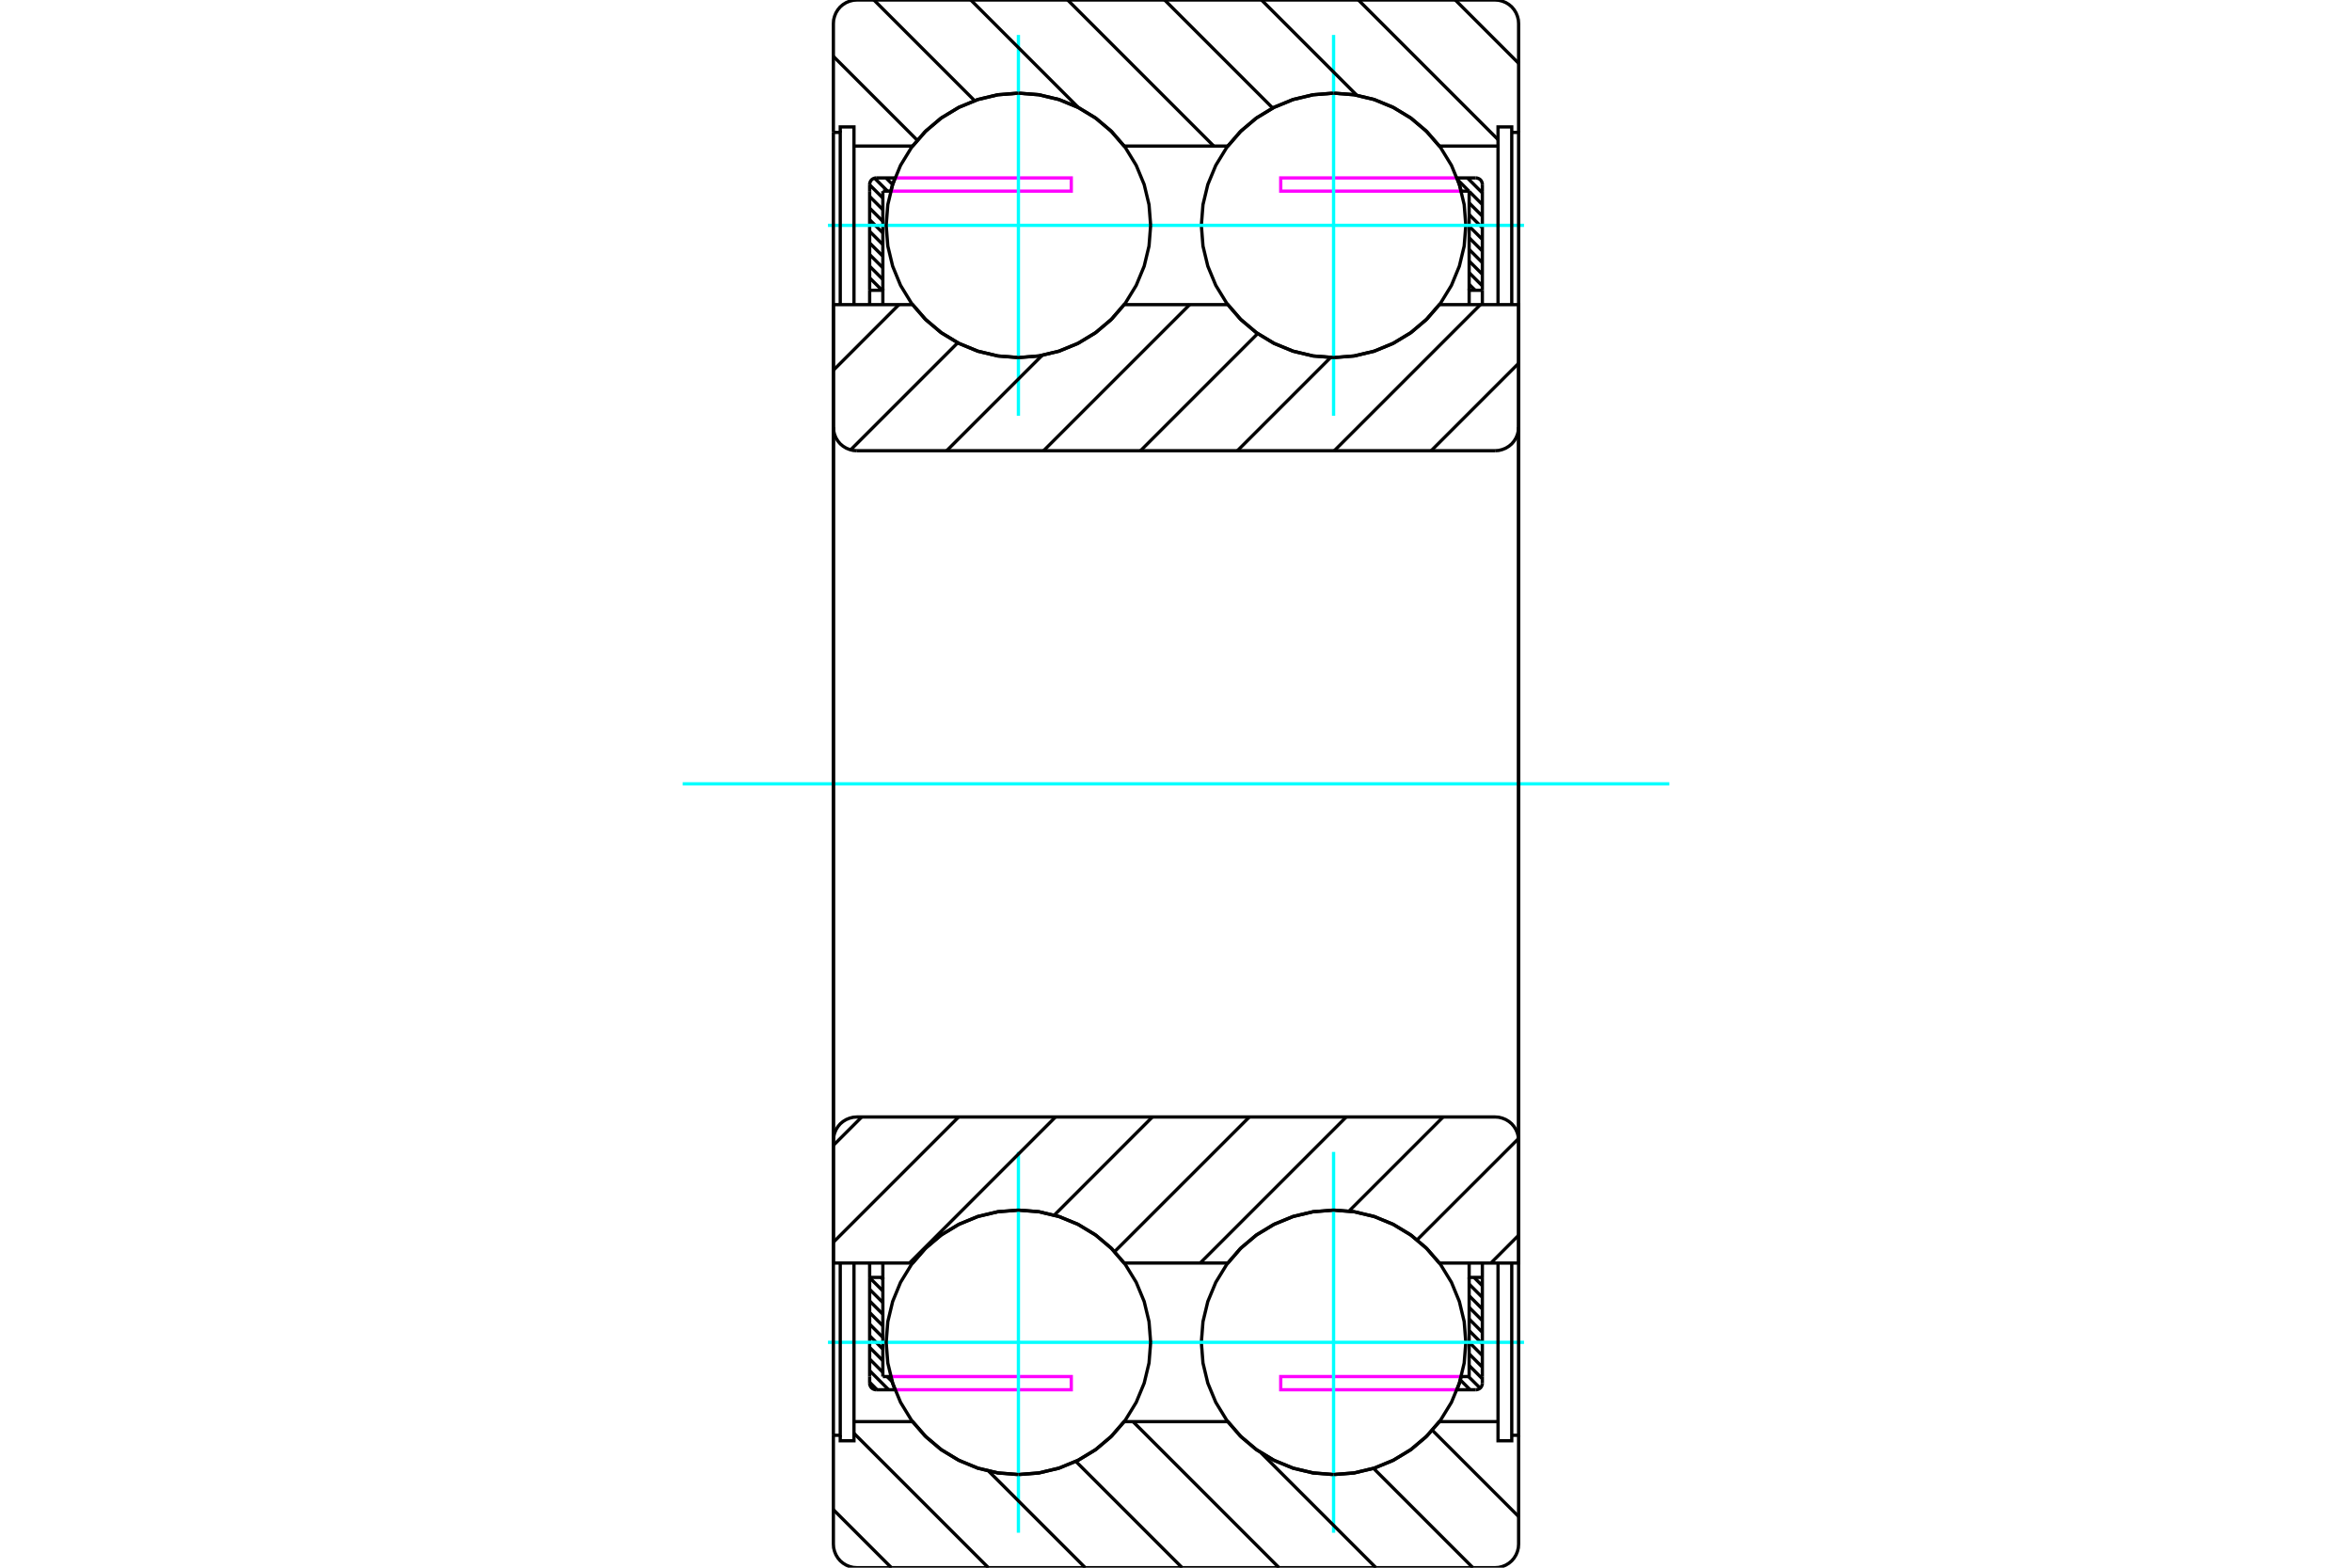<?xml version="1.0" standalone="no"?>
<!DOCTYPE svg PUBLIC "-//W3C//DTD SVG 1.1//EN"
	"http://www.w3.org/Graphics/SVG/1.1/DTD/svg11.dtd">
<svg xmlns="http://www.w3.org/2000/svg" height="100%" width="100%" viewBox="0 0 36000 24000">
	<rect x="-1800" y="-1200" width="39600" height="26400" style="fill:#FFF"/>
	<g style="fill:none; fill-rule:evenodd" transform="matrix(1 0 0 1 0 0)">
		<g style="fill:none; stroke:#000; stroke-width:50; shape-rendering:geometricPrecision">
			<line x1="22460" y1="2724" x2="22689" y2="2953"/>
			<line x1="22313" y1="2754" x2="22484" y2="2926"/>
			<line x1="22487" y1="2929" x2="22689" y2="3131"/>
			<line x1="22487" y1="3107" x2="22689" y2="3309"/>
			<line x1="22487" y1="3285" x2="22689" y2="3487"/>
			<line x1="22487" y1="3463" x2="22689" y2="3665"/>
			<line x1="22487" y1="3641" x2="22689" y2="3843"/>
			<line x1="22487" y1="3819" x2="22689" y2="4021"/>
			<line x1="22487" y1="3997" x2="22689" y2="4199"/>
			<line x1="22487" y1="4175" x2="22689" y2="4377"/>
			<line x1="22487" y1="4353" x2="22579" y2="4444"/>
			<line x1="13561" y1="2724" x2="13663" y2="2826"/>
			<line x1="13386" y1="2727" x2="13585" y2="2926"/>
			<line x1="13311" y1="2830" x2="13513" y2="3032"/>
			<line x1="13311" y1="3008" x2="13513" y2="3210"/>
			<line x1="13311" y1="3186" x2="13513" y2="3388"/>
			<line x1="13311" y1="3364" x2="13513" y2="3566"/>
			<line x1="13311" y1="3542" x2="13513" y2="3744"/>
			<line x1="13311" y1="3720" x2="13513" y2="3922"/>
			<line x1="13311" y1="3898" x2="13513" y2="4100"/>
			<line x1="13311" y1="4076" x2="13513" y2="4278"/>
			<line x1="13311" y1="4254" x2="13501" y2="4444"/>
			<line x1="13311" y1="4432" x2="13323" y2="4444"/>
			<line x1="22561" y1="19556" x2="22689" y2="19684"/>
			<line x1="22487" y1="19659" x2="22689" y2="19862"/>
			<line x1="22487" y1="19837" x2="22689" y2="20040"/>
			<line x1="22487" y1="20015" x2="22689" y2="20218"/>
			<line x1="22487" y1="20193" x2="22689" y2="20396"/>
			<line x1="22487" y1="20371" x2="22689" y2="20574"/>
			<line x1="22487" y1="20549" x2="22689" y2="20752"/>
			<line x1="22487" y1="20727" x2="22689" y2="20930"/>
			<line x1="22487" y1="20905" x2="22689" y2="21108"/>
			<line x1="22477" y1="21074" x2="22655" y2="21251"/>
			<line x1="22352" y1="21126" x2="22502" y2="21276"/>
			<line x1="22307" y1="21260" x2="22324" y2="21276"/>
			<line x1="13484" y1="19556" x2="13513" y2="19585"/>
			<line x1="13311" y1="19561" x2="13513" y2="19763"/>
			<line x1="13311" y1="19739" x2="13513" y2="19941"/>
			<line x1="13311" y1="19917" x2="13513" y2="20119"/>
			<line x1="13311" y1="20094" x2="13513" y2="20297"/>
			<line x1="13311" y1="20272" x2="13513" y2="20475"/>
			<line x1="13311" y1="20450" x2="13513" y2="20653"/>
			<line x1="13311" y1="20628" x2="13513" y2="20831"/>
			<line x1="13311" y1="20806" x2="13513" y2="21009"/>
			<line x1="13578" y1="21074" x2="13656" y2="21152"/>
			<line x1="13311" y1="20984" x2="13602" y2="21276"/>
			<line x1="13311" y1="21162" x2="13424" y2="21276"/>
		</g>
		<g style="fill:none; stroke:#0FF; stroke-width:50; shape-rendering:geometricPrecision">
			<line x1="10449" y1="12000" x2="25551" y2="12000"/>
		</g>
		<g style="fill:none; stroke:#000; stroke-width:50; shape-rendering:geometricPrecision">
			<line x1="22689" y1="4444" x2="22689" y2="2926"/>
			<polyline points="22689,4444 22487,4444 22487,4664"/>
			<line x1="22487" y1="4444" x2="22487" y2="2926"/>
			<line x1="22689" y1="4444" x2="22689" y2="4664"/>
		</g>
		<g style="fill:none; stroke:#F0F; stroke-width:50; shape-rendering:geometricPrecision">
			<polyline points="22302,2724 19603,2724 19603,2926 22367,2926"/>
		</g>
		<g style="fill:none; stroke:#000; stroke-width:50; shape-rendering:geometricPrecision">
			<line x1="22302" y1="2724" x2="22588" y2="2724"/>
			<polyline points="22689,2825 22688,2809 22684,2794 22678,2779 22670,2765 22660,2753 22648,2743 22634,2735 22619,2729 22604,2725 22588,2724"/>
			<line x1="22689" y1="2825" x2="22689" y2="2926"/>
			<polyline points="22487,2926 22367,2926 22337,2824 22302,2724"/>
			<polyline points="22302,21276 22337,21176 22367,21074 22487,21074"/>
			<line x1="22689" y1="21074" x2="22689" y2="21175"/>
			<polyline points="22588,21276 22604,21275 22619,21271 22634,21265 22648,21257 22660,21247 22670,21235 22678,21221 22684,21206 22688,21191 22689,21175"/>
			<line x1="22588" y1="21276" x2="22302" y2="21276"/>
		</g>
		<g style="fill:none; stroke:#F0F; stroke-width:50; shape-rendering:geometricPrecision">
			<polyline points="22367,21074 19603,21074 19603,21276 22302,21276"/>
		</g>
		<g style="fill:none; stroke:#000; stroke-width:50; shape-rendering:geometricPrecision">
			<line x1="22689" y1="19336" x2="22689" y2="19556"/>
			<line x1="22487" y1="21074" x2="22487" y2="19556"/>
			<polyline points="22487,19336 22487,19556 22689,19556"/>
			<line x1="22689" y1="21074" x2="22689" y2="19556"/>
			<line x1="13311" y1="19556" x2="13311" y2="21074"/>
			<polyline points="13311,19556 13513,19556 13513,19336"/>
			<line x1="13513" y1="19556" x2="13513" y2="21074"/>
			<line x1="13311" y1="19556" x2="13311" y2="19336"/>
		</g>
		<g style="fill:none; stroke:#F0F; stroke-width:50; shape-rendering:geometricPrecision">
			<polyline points="13698,21276 16397,21276 16397,21074 13633,21074"/>
		</g>
		<g style="fill:none; stroke:#000; stroke-width:50; shape-rendering:geometricPrecision">
			<line x1="13698" y1="21276" x2="13412" y2="21276"/>
			<polyline points="13311,21175 13312,21191 13316,21206 13322,21221 13330,21235 13340,21247 13352,21257 13366,21265 13381,21271 13396,21275 13412,21276"/>
			<line x1="13311" y1="21175" x2="13311" y2="21074"/>
			<polyline points="13513,21074 13633,21074 13663,21176 13698,21276"/>
			<polyline points="13698,2724 13663,2824 13633,2926 13513,2926"/>
			<line x1="13311" y1="2926" x2="13311" y2="2825"/>
			<polyline points="13412,2724 13396,2725 13381,2729 13366,2735 13352,2743 13340,2753 13330,2765 13322,2779 13316,2794 13312,2809 13311,2825"/>
			<line x1="13412" y1="2724" x2="13698" y2="2724"/>
		</g>
		<g style="fill:none; stroke:#F0F; stroke-width:50; shape-rendering:geometricPrecision">
			<polyline points="13633,2926 16397,2926 16397,2724 13698,2724"/>
		</g>
		<g style="fill:none; stroke:#000; stroke-width:50; shape-rendering:geometricPrecision">
			<line x1="13311" y1="4664" x2="13311" y2="4444"/>
			<line x1="13513" y1="2926" x2="13513" y2="4444"/>
			<polyline points="13513,4664 13513,4444 13311,4444"/>
			<line x1="13311" y1="2926" x2="13311" y2="4444"/>
			<polyline points="22436,3450 22411,3133 22337,2825 22216,2531 22050,2260 21843,2019 21602,1812 21331,1647 21038,1525 20729,1451 20412,1426 20096,1451 19787,1525 19493,1647 19223,1812 18981,2019 18775,2260 18609,2531 18487,2825 18413,3133 18388,3450 18413,3767 18487,4075 18609,4369 18775,4640 18981,4881 19223,5088 19493,5253 19787,5375 20096,5449 20412,5474 20729,5449 21038,5375 21331,5253 21602,5088 21843,4881 22050,4640 22216,4369 22337,4075 22411,3767 22436,3450"/>
		</g>
		<g style="fill:none; stroke:#0FF; stroke-width:50; shape-rendering:geometricPrecision">
			<line x1="12673" y1="3450" x2="23327" y2="3450"/>
			<line x1="20412" y1="6365" x2="20412" y2="535"/>
		</g>
		<g style="fill:none; stroke:#000; stroke-width:50; shape-rendering:geometricPrecision">
			<polyline points="22436,20550 22411,20233 22337,19925 22216,19631 22050,19360 21843,19119 21602,18912 21331,18747 21038,18625 20729,18551 20412,18526 20096,18551 19787,18625 19493,18747 19223,18912 18981,19119 18775,19360 18609,19631 18487,19925 18413,20233 18388,20550 18413,20867 18487,21175 18609,21469 18775,21740 18981,21981 19223,22188 19493,22353 19787,22475 20096,22549 20412,22574 20729,22549 21038,22475 21331,22353 21602,22188 21843,21981 22050,21740 22216,21469 22337,21175 22411,20867 22436,20550"/>
		</g>
		<g style="fill:none; stroke:#0FF; stroke-width:50; shape-rendering:geometricPrecision">
			<line x1="12673" y1="20550" x2="23327" y2="20550"/>
			<line x1="20412" y1="23465" x2="20412" y2="17635"/>
		</g>
		<g style="fill:none; stroke:#000; stroke-width:50; shape-rendering:geometricPrecision">
			<polyline points="17612,3450 17587,3133 17513,2825 17391,2531 17225,2260 17019,2019 16777,1812 16507,1647 16213,1525 15904,1451 15588,1426 15271,1451 14962,1525 14669,1647 14398,1812 14157,2019 13950,2260 13784,2531 13663,2825 13589,3133 13564,3450 13589,3767 13663,4075 13784,4369 13950,4640 14157,4881 14398,5088 14669,5253 14962,5375 15271,5449 15588,5474 15904,5449 16213,5375 16507,5253 16777,5088 17019,4881 17225,4640 17391,4369 17513,4075 17587,3767 17612,3450"/>
		</g>
		<g style="fill:none; stroke:#0FF; stroke-width:50; shape-rendering:geometricPrecision">
			<line x1="15588" y1="6365" x2="15588" y2="535"/>
		</g>
		<g style="fill:none; stroke:#000; stroke-width:50; shape-rendering:geometricPrecision">
			<polyline points="17612,20550 17587,20233 17513,19925 17391,19631 17225,19360 17019,19119 16777,18912 16507,18747 16213,18625 15904,18551 15588,18526 15271,18551 14962,18625 14669,18747 14398,18912 14157,19119 13950,19360 13784,19631 13663,19925 13589,20233 13564,20550 13589,20867 13663,21175 13784,21469 13950,21740 14157,21981 14398,22188 14669,22353 14962,22475 15271,22549 15588,22574 15904,22549 16213,22475 16507,22353 16777,22188 17019,21981 17225,21740 17391,21469 17513,21175 17587,20867 17612,20550"/>
		</g>
		<g style="fill:none; stroke:#0FF; stroke-width:50; shape-rendering:geometricPrecision">
			<line x1="15588" y1="23465" x2="15588" y2="17635"/>
		</g>
		<g style="fill:none; stroke:#000; stroke-width:50; shape-rendering:geometricPrecision">
			<line x1="22275" y1="0" x2="23244" y2="969"/>
			<line x1="20792" y1="0" x2="22929" y2="2137"/>
			<line x1="19309" y1="0" x2="20766" y2="1457"/>
			<line x1="17826" y1="0" x2="19480" y2="1654"/>
			<line x1="16342" y1="0" x2="18578" y2="2236"/>
			<line x1="14859" y1="0" x2="16506" y2="1647"/>
			<line x1="13376" y1="0" x2="14917" y2="1541"/>
			<line x1="12756" y1="863" x2="14040" y2="2147"/>
			<line x1="21923" y1="21896" x2="23244" y2="23217"/>
			<line x1="21023" y1="22479" x2="22544" y2="24000"/>
			<line x1="19301" y1="22241" x2="21060" y2="24000"/>
			<line x1="17342" y1="21764" x2="19577" y2="24000"/>
			<line x1="16467" y1="22373" x2="18094" y2="24000"/>
			<line x1="15132" y1="22522" x2="16611" y2="24000"/>
			<line x1="13071" y1="21943" x2="15128" y2="24000"/>
			<line x1="12756" y1="23112" x2="13644" y2="24000"/>
			<line x1="12756" y1="2027" x2="12756" y2="12000"/>
			<polyline points="12756,2027 12861,2027 12861,4664"/>
			<polyline points="12861,2027 12861,1943 13071,1943 13071,2236 13071,4664"/>
			<line x1="13071" y1="2236" x2="13968" y2="2236"/>
			<polyline points="15588,1426 15276,1450 14972,1522 14683,1640 14415,1801 14175,2001 13968,2236"/>
			<polyline points="17207,2236 17001,2001 16761,1801 16493,1640 16203,1522 15899,1450 15588,1426"/>
			<line x1="17207" y1="2236" x2="18793" y2="2236"/>
			<polyline points="20412,1426 20101,1450 19797,1522 19507,1640 19239,1801 18999,2001 18793,2236"/>
			<polyline points="22032,2236 21825,2001 21585,1801 21317,1640 21028,1522 20724,1450 20412,1426"/>
			<polyline points="22032,2236 22929,2236 22929,4664"/>
			<polyline points="22929,2236 22929,1943 23139,1943 23139,2027 23139,4664"/>
			<polyline points="23139,2027 23244,2027 23244,12000"/>
			<polyline points="23244,2027 23244,360 23240,304 23226,249 23205,197 23175,148 23139,105 23096,69 23047,39 22995,18 22940,4 22884,0 13116,0 13060,4 13005,18 12953,39 12904,69 12861,105 12825,148 12795,197 12774,249 12760,304 12756,360 12756,2027"/>
			<polyline points="12756,21973 12756,23640 12760,23696 12774,23751 12795,23803 12825,23852 12861,23895 12904,23931 12953,23961 13005,23982 13060,23996 13116,24000 22884,24000 22940,23996 22995,23982 23047,23961 23096,23931 23139,23895 23175,23852 23205,23803 23226,23751 23240,23696 23244,23640 23244,21973"/>
			<polyline points="23244,12000 23244,21973 23139,21973"/>
			<polyline points="23139,19336 23139,21973 23139,22057 22929,22057 22929,21764"/>
			<polyline points="22929,19336 22929,21764 22032,21764"/>
			<polyline points="20412,22574 20724,22550 21028,22478 21317,22360 21585,22199 21825,21999 22032,21764"/>
			<polyline points="18793,21764 18999,21999 19239,22199 19507,22360 19797,22478 20101,22550 20412,22574"/>
			<line x1="18793" y1="21764" x2="17207" y2="21764"/>
			<polyline points="15588,22574 15899,22550 16203,22478 16493,22360 16761,22199 17001,21999 17207,21764"/>
			<polyline points="13968,21764 14175,21999 14415,22199 14683,22360 14972,22478 15276,22550 15588,22574"/>
			<line x1="13968" y1="21764" x2="13071" y2="21764"/>
			<polyline points="13071,19336 13071,21764 13071,22057 12861,22057 12861,21973"/>
			<polyline points="12861,19336 12861,21973 12756,21973"/>
			<line x1="12756" y1="12000" x2="12756" y2="21973"/>
			<line x1="23244" y1="18911" x2="22820" y2="19336"/>
			<line x1="23243" y1="17430" x2="21691" y2="18981"/>
			<line x1="22089" y1="17100" x2="20649" y2="18540"/>
			<line x1="20606" y1="17100" x2="18370" y2="19336"/>
			<line x1="19123" y1="17100" x2="17060" y2="19162"/>
			<line x1="17639" y1="17100" x2="16137" y2="18603"/>
			<line x1="16156" y1="17100" x2="13921" y2="19336"/>
			<line x1="14673" y1="17100" x2="12756" y2="19017"/>
			<line x1="13190" y1="17100" x2="12756" y2="17534"/>
			<line x1="23244" y1="5562" x2="21906" y2="6900"/>
			<line x1="22659" y1="4664" x2="20423" y2="6900"/>
			<line x1="20367" y1="5473" x2="18940" y2="6900"/>
			<line x1="19250" y1="5107" x2="17457" y2="6900"/>
			<line x1="18209" y1="4664" x2="15973" y2="6900"/>
			<line x1="15950" y1="5441" x2="14490" y2="6900"/>
			<line x1="14659" y1="5248" x2="13020" y2="6887"/>
			<line x1="13759" y1="4664" x2="12756" y2="5668"/>
			<polyline points="12756,4664 13968,4664 14175,4899 14415,5099 14683,5260 14972,5378 15276,5450 15588,5474 15899,5450 16203,5378 16493,5260 16761,5099 17001,4899 17207,4664 18793,4664 18999,4899 19239,5099 19507,5260 19797,5378 20101,5450 20412,5474 20724,5450 21028,5378 21317,5260 21585,5099 21825,4899 22032,4664 23244,4664 23244,6540"/>
			<polyline points="22884,6900 22940,6896 22995,6882 23047,6861 23096,6831 23139,6795 23175,6752 23205,6703 23226,6651 23240,6596 23244,6540"/>
			<line x1="22884" y1="6900" x2="13116" y2="6900"/>
			<polyline points="12756,6540 12760,6596 12774,6651 12795,6703 12825,6752 12861,6795 12904,6831 12953,6861 13005,6882 13060,6896 13116,6900"/>
			<line x1="12756" y1="6540" x2="12756" y2="4664"/>
			<line x1="12756" y1="19336" x2="13968" y2="19336"/>
			<polyline points="17207,19336 17001,19101 16761,18901 16493,18740 16203,18622 15899,18550 15588,18526 15276,18550 14972,18622 14683,18740 14415,18901 14175,19101 13968,19336"/>
			<line x1="17207" y1="19336" x2="18793" y2="19336"/>
			<polyline points="22032,19336 21825,19101 21585,18901 21317,18740 21028,18622 20724,18550 20412,18526 20101,18550 19797,18622 19507,18740 19239,18901 18999,19101 18793,19336"/>
			<polyline points="22032,19336 23244,19336 23244,17460 23240,17404 23226,17349 23205,17297 23175,17248 23139,17205 23096,17169 23047,17139 22995,17118 22940,17104 22884,17100 13116,17100 13060,17104 13005,17118 12953,17139 12904,17169 12861,17205 12825,17248 12795,17297 12774,17349 12760,17404 12756,17460 12756,19336"/>
			<line x1="12756" y1="6540" x2="12756" y2="17460"/>
			<line x1="23244" y1="17460" x2="23244" y2="6540"/>
		</g>
	</g>
</svg>
